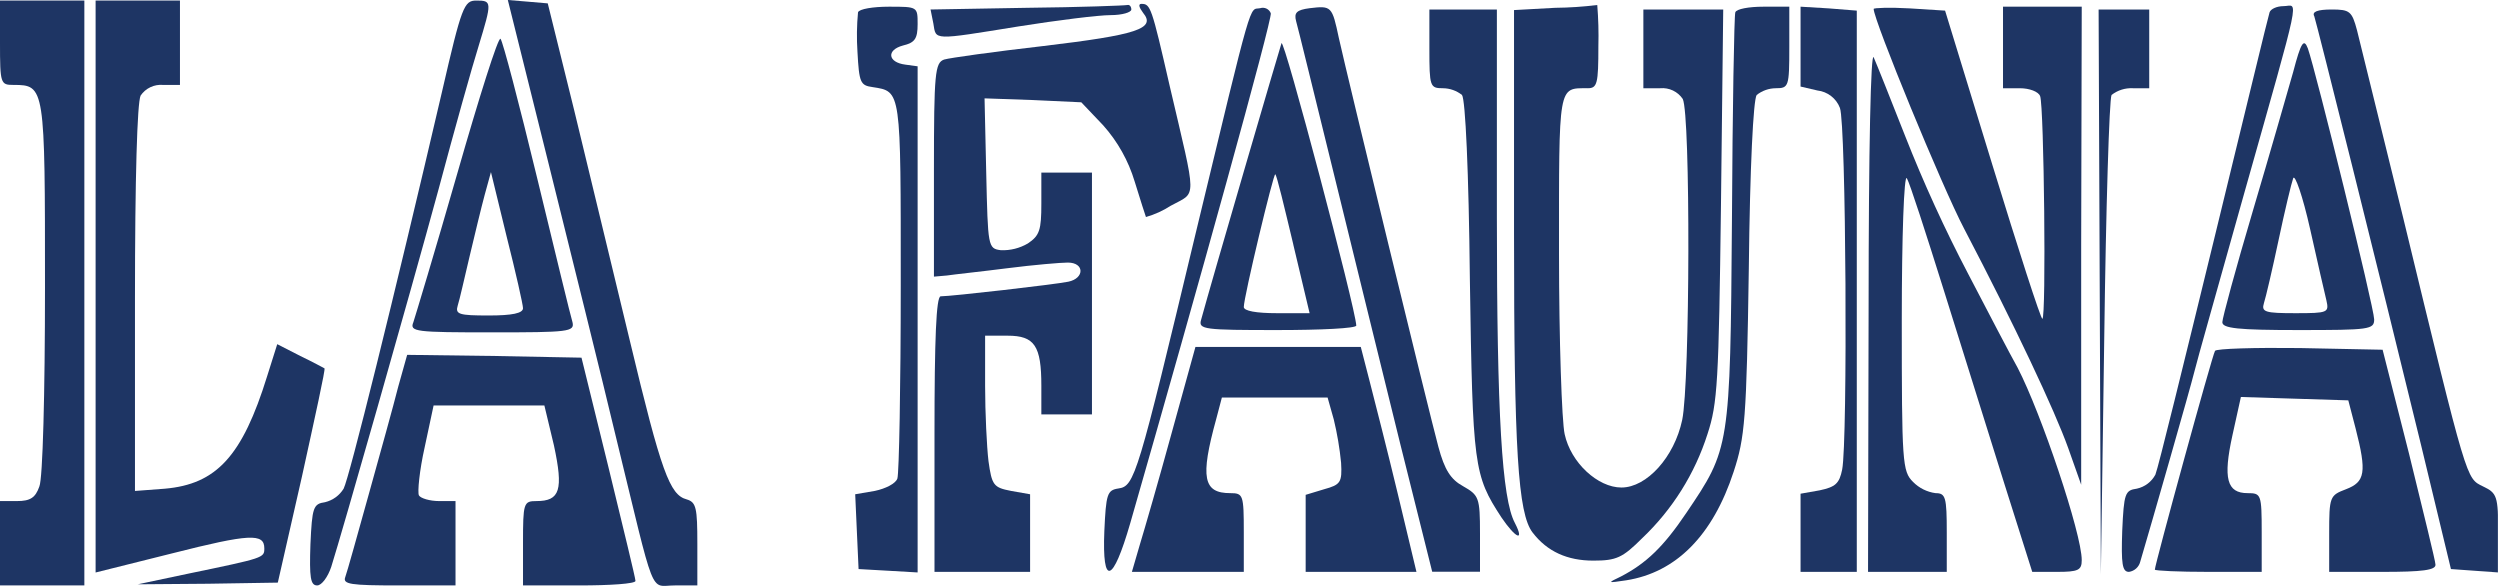 <svg width="256" height="60" viewBox="0 0 256 60" fill="none" xmlns="http://www.w3.org/2000/svg">
<g clip-path="url(#clip0_1_31655)">
<path fill-rule="evenodd" clip-rule="evenodd" d="M0 4.377C0 8.581 0.058 8.696 1.382 8.696C4.607 8.696 4.607 8.868 4.607 29.427C4.607 40.311 4.377 49.007 4.031 49.813C3.628 50.965 3.11 51.31 1.728 51.31H0V59.948H8.638V0.058H0V4.377Z" fill="#1E3564"/>
<path fill-rule="evenodd" clip-rule="evenodd" d="M9.79 29.369V58.624L17.622 56.666C25.569 54.65 27.066 54.593 27.066 56.147C27.066 57.126 27.066 57.126 19.292 58.739L14.109 59.833L21.307 59.775L28.448 59.66L30.924 48.776C32.249 42.73 33.343 37.777 33.228 37.72C33.113 37.662 32.076 37.086 30.752 36.453L28.39 35.243L27.354 38.526C24.82 46.703 22.171 49.583 16.873 50.043L13.821 50.274V30.636C13.821 18.14 14.051 10.539 14.397 9.79C14.648 9.418 14.994 9.121 15.399 8.929C15.804 8.736 16.254 8.656 16.7 8.696H18.428V0.058H9.79V29.369Z" fill="#1E3564"/>
<path fill-rule="evenodd" clip-rule="evenodd" d="M45.263 9.387C40.253 30.867 35.762 48.949 35.186 50.043C34.76 50.737 34.077 51.234 33.285 51.425C32.076 51.598 31.961 51.944 31.788 55.744C31.673 59.142 31.788 59.948 32.479 59.948C32.94 59.948 33.573 59.084 33.919 58.048C35.013 54.593 41.923 30.348 44.918 19.349C46.53 13.303 48.373 6.738 49.007 4.722C50.389 0.173 50.389 0.058 48.776 0.058C47.521 0.058 47.279 0.633 45.263 9.387Z" fill="#1E3564"/>
<path fill-rule="evenodd" clip-rule="evenodd" d="M56.205 16.873C58.508 26.145 61.618 38.641 63.058 44.688C67.204 61.676 66.456 59.948 69.105 59.948H71.408V55.687C71.408 52.001 71.293 51.425 70.314 51.137C68.586 50.677 67.722 48.373 64.498 34.898C62.828 27.93 60.236 17.276 58.796 11.287L56.09 0.346L54.074 0.173L52.001 0L56.205 16.873Z" fill="#1E3564"/>
<path fill-rule="evenodd" clip-rule="evenodd" d="M46.818 17.794C44.572 25.626 42.499 32.479 42.327 32.997C41.923 33.976 42.557 34.034 50.389 34.034C58.221 34.034 58.854 33.976 58.624 32.997C58.451 32.479 56.839 25.799 54.996 18.198C53.153 10.596 51.483 4.204 51.252 3.973C51.022 3.743 49.064 9.963 46.818 17.794ZM53.556 31.558C53.556 32.076 52.462 32.306 50.043 32.306C46.991 32.306 46.588 32.191 46.876 31.27C47.049 30.752 47.567 28.448 48.085 26.26C48.603 24.071 49.295 21.192 49.64 19.925L50.273 17.622L51.886 24.244C52.807 27.872 53.556 31.212 53.556 31.558Z" fill="#1E3564"/>
<path fill-rule="evenodd" clip-rule="evenodd" d="M40.772 39.62C40.311 41.463 38.929 46.415 37.777 50.561C36.625 54.708 35.531 58.624 35.358 59.084C35.071 59.833 35.877 59.948 40.829 59.948H46.645V51.31H44.975C43.996 51.31 43.075 51.022 42.902 50.734C42.73 50.446 42.96 48.143 43.478 45.839L44.4 41.52H55.744L56.723 45.609C57.702 50.158 57.357 51.31 54.938 51.31C53.614 51.31 53.556 51.483 53.556 55.629V59.948H59.315C62.482 59.948 65.073 59.775 65.073 59.487C65.073 59.2 63.806 54.017 62.309 47.855L59.545 36.625L50.619 36.453L41.693 36.337L40.772 39.62Z" fill="#1E3564"/>
<path fill-rule="evenodd" clip-rule="evenodd" d="M87.861 1.261C87.734 2.601 87.715 3.949 87.803 5.292C87.976 8.46 88.091 8.747 89.358 8.92C92.295 9.381 92.237 9.093 92.237 29.191C92.237 39.614 92.064 48.483 91.892 49.001C91.719 49.519 90.682 50.037 89.588 50.268L87.573 50.613L87.746 54.472L87.918 58.272L90.97 58.445L93.965 58.618V6.79L92.698 6.617C90.913 6.386 90.74 5.12 92.468 4.659C93.677 4.371 93.965 3.968 93.965 2.47C93.965 0.685 93.965 0.685 91.028 0.685C89.415 0.685 87.976 0.916 87.861 1.261Z" fill="#1E3564"/>
<path fill-rule="evenodd" clip-rule="evenodd" d="M105.137 0.8L95.289 0.973L95.577 2.413C95.865 4.141 95.404 4.141 104.331 2.701C108.304 2.067 112.508 1.549 113.717 1.549C114.927 1.549 115.848 1.261 115.848 0.973C115.848 0.685 115.675 0.455 115.445 0.513C115.215 0.57 110.55 0.743 105.137 0.8Z" fill="#1E3564"/>
<path fill-rule="evenodd" clip-rule="evenodd" d="M117.057 1.319C118.382 2.931 116.481 3.565 106.807 4.716C101.797 5.292 97.247 5.926 96.671 6.099C95.75 6.444 95.635 7.423 95.635 17.386V28.327L96.959 28.212C97.708 28.097 100.472 27.809 103.179 27.463C105.885 27.118 108.65 26.887 109.341 26.887C111.068 26.887 111.068 28.5 109.398 28.846C108.016 29.133 97.42 30.343 96.326 30.343C95.865 30.343 95.692 34.719 95.692 44.452V58.56H105.482V50.613L103.524 50.268C101.739 49.922 101.566 49.692 101.221 47.216C101.048 45.776 100.875 42.263 100.875 39.499V34.374H103.179C105.943 34.374 106.634 35.41 106.634 39.499V42.436H111.817V17.674H106.634V20.841C106.634 23.547 106.461 24.123 105.252 24.93C104.416 25.42 103.456 25.66 102.488 25.621C101.163 25.448 101.163 25.275 100.99 17.731L100.818 10.072L105.77 10.245L110.723 10.475L112.969 12.836C114.451 14.498 115.552 16.463 116.193 18.595C116.769 20.438 117.288 22.108 117.345 22.223C118.242 21.966 119.096 21.578 119.879 21.071C122.586 19.574 122.586 20.841 119.764 8.748C117.921 0.685 117.806 0.397 116.885 0.397C116.539 0.397 116.625 0.743 117.057 1.319Z" fill="#1E3564"/>
<path fill-rule="evenodd" clip-rule="evenodd" d="M129.035 0.841C127.884 1.071 128.402 -0.887 122.413 23.991C116.481 48.753 116.194 49.79 114.523 50.02C113.372 50.193 113.257 50.596 113.084 54.397C112.853 60.098 113.948 59.752 115.733 53.59C122.701 29.346 130.302 1.935 130.13 1.359C130.049 1.148 129.89 0.977 129.687 0.88C129.483 0.784 129.249 0.769 129.035 0.841Z" fill="#1E3564"/>
<path fill-rule="evenodd" clip-rule="evenodd" d="M134.103 0.841C132.779 1.013 132.491 1.301 132.721 2.165C132.894 2.741 134.621 9.824 136.579 17.771C138.537 25.718 141.589 38.215 143.375 45.413L146.657 58.543H151.552V54.627C151.552 50.941 151.437 50.711 149.824 49.79C148.557 49.099 147.924 48.12 147.291 45.759C146.312 42.131 138.019 8.039 137.098 3.893C136.407 0.628 136.349 0.57 134.103 0.841Z" fill="#1E3564"/>
<path fill-rule="evenodd" clip-rule="evenodd" d="M159.24 0.8L155.036 1.031V23.835C155.036 46.121 155.439 52.571 156.936 54.529C158.434 56.487 160.507 57.408 163.156 57.408C165.517 57.408 166.15 57.121 168.166 55.105C171.255 52.173 173.552 48.509 174.846 44.451C175.883 41.284 175.998 39.153 176.228 20.956L176.458 0.973H168.281V9.035H170.009C170.455 8.995 170.905 9.076 171.31 9.268C171.715 9.461 172.061 9.758 172.312 10.13C173.118 11.684 173.061 39.211 172.255 43.012C171.448 46.812 168.627 49.922 166.035 49.922C163.616 49.922 160.852 47.388 160.219 44.451C159.931 43.184 159.643 34.834 159.643 25.966C159.643 8.517 159.528 9.035 162.58 9.035C163.559 9.035 163.674 8.575 163.674 4.716C163.712 3.314 163.673 1.911 163.559 0.512C162.126 0.69 160.684 0.786 159.24 0.8Z" fill="#1E3564"/>
<path fill-rule="evenodd" clip-rule="evenodd" d="M177.696 1.261C177.581 1.549 177.409 11.166 177.351 22.568C177.178 45.891 177.121 45.949 172.686 52.514C170.325 56.026 168.54 57.697 166.006 59.021C164.567 59.712 164.567 59.712 166.525 59.424C171.65 58.618 175.393 54.817 177.524 48.31C178.675 44.797 178.848 43.012 179.079 27.463C179.194 17.098 179.539 10.187 179.885 9.726C180.442 9.284 181.131 9.041 181.843 9.035C183.167 9.035 183.225 8.863 183.225 4.832V0.685H180.576C179.079 0.685 177.812 0.916 177.696 1.261Z" fill="#1E3564"/>
<path fill-rule="evenodd" clip-rule="evenodd" d="M184.377 4.774V8.863L186.104 9.266C186.615 9.324 187.1 9.521 187.506 9.836C187.912 10.15 188.224 10.571 188.408 11.051C189.041 12.663 189.214 45.142 188.638 48.08C188.35 49.519 187.947 49.865 186.335 50.21L184.377 50.556V58.56H190.135V1.088L187.256 0.858L184.377 0.685V4.774Z" fill="#1E3564"/>
<path fill-rule="evenodd" clip-rule="evenodd" d="M191.863 0.916C191.863 2.067 198.889 19.171 201.134 23.432C206.317 33.337 210.406 42.033 211.788 45.891L213.113 49.634V25.16L213.17 0.685H205.108V9.035H206.836C207.815 9.035 208.736 9.381 208.909 9.842C209.312 10.878 209.542 32.646 209.139 32.646C208.966 32.646 206.663 25.505 204.014 16.867L199.176 1.088L195.548 0.858C193.533 0.743 191.863 0.8 191.863 0.916Z" fill="#1E3564"/>
<path fill-rule="evenodd" clip-rule="evenodd" d="M232.404 1.261C232.289 1.549 229.755 12.088 226.703 24.584C223.651 37.08 221.002 47.907 220.714 48.598C220.521 48.962 220.251 49.279 219.923 49.528C219.595 49.776 219.216 49.95 218.814 50.038C217.604 50.21 217.489 50.498 217.316 54.356C217.201 57.754 217.316 58.56 218.007 58.56C218.28 58.52 218.535 58.401 218.74 58.216C218.945 58.032 219.091 57.791 219.159 57.524C220.253 53.838 224.342 39.557 224.688 38.117C224.918 37.138 227.221 29.018 229.755 19.977C235.802 -1.445 235.341 0.628 233.844 0.628C233.153 0.628 232.519 0.916 232.404 1.261Z" fill="#1E3564"/>
<path fill-rule="evenodd" clip-rule="evenodd" d="M146.369 5.004C146.369 8.863 146.427 9.035 147.751 9.035C148.463 9.04 149.152 9.284 149.709 9.726C150.055 10.187 150.4 17.501 150.515 28.615C150.803 47.791 150.919 48.655 153.74 52.974C155.18 55.105 156.159 55.566 155.122 53.55C153.798 51.074 153.28 42.493 153.28 22.223V0.973H146.369V5.004Z" fill="#1E3564"/>
<path fill-rule="evenodd" clip-rule="evenodd" d="M215.013 29.882L215.128 58.848L215.474 34.662C215.646 21.359 215.992 10.13 216.222 9.726C216.844 9.239 217.622 8.993 218.411 9.035H220.081V0.973H214.898L215.013 29.882Z" fill="#1E3564"/>
<path fill-rule="evenodd" clip-rule="evenodd" d="M236.982 1.664C237.27 2.528 243.547 27.636 247.924 45.603L250.976 58.272L253.395 58.445L255.813 58.618V54.587C255.813 50.786 255.698 50.498 254.259 49.807C252.531 48.943 252.704 49.634 246.081 22.28C243.778 12.951 241.647 4.313 241.359 3.104C240.841 1.146 240.61 0.973 238.768 0.973C237.299 0.973 236.723 1.203 236.982 1.664Z" fill="#1E3564"/>
<path fill-rule="evenodd" clip-rule="evenodd" d="M131.224 4.429C130.993 5.12 124.083 28.73 122.989 32.761C122.701 33.74 123.334 33.798 130.763 33.798C135.255 33.798 138.883 33.625 138.883 33.337C138.825 31.61 131.454 3.72 131.224 4.429ZM132.433 25.045L134.103 32.07H130.763C128.632 32.07 127.365 31.84 127.365 31.437C127.365 30.4 130.418 17.674 130.59 17.846C130.763 18.019 131.512 21.186 132.433 25.027V25.045Z" fill="#1E3564"/>
<path fill-rule="evenodd" clip-rule="evenodd" d="M234.823 7.365C234.247 9.381 232.404 15.831 230.677 21.647C228.949 27.463 227.567 32.589 227.567 32.992C227.567 33.625 229.179 33.798 235.341 33.798C242.655 33.798 243.115 33.74 243.115 32.704C243.115 31.552 237.126 7.193 236.32 4.947C235.917 3.91 235.629 4.296 234.823 7.365ZM238.221 30.746C238.509 32.013 238.393 32.07 235.053 32.07C231.944 32.07 231.54 31.955 231.828 31.034C232.001 30.515 232.692 27.578 233.326 24.584C233.959 21.589 234.65 18.71 234.823 18.249C234.996 17.789 235.802 20.092 236.551 23.432C237.299 26.772 238.048 30.055 238.221 30.746Z" fill="#1E3564"/>
<path fill-rule="evenodd" clip-rule="evenodd" d="M191.345 31.61L191.287 58.56H199.349V54.529C199.349 50.901 199.234 50.498 198.198 50.498C197.323 50.38 196.513 49.975 195.894 49.346C194.8 48.252 194.742 47.446 194.742 32.761C194.742 24.238 194.973 17.789 195.261 18.25C195.548 18.71 197.219 23.893 199.061 29.767C200.904 35.641 203.668 44.509 205.223 49.462L208.102 58.56H210.636C212.825 58.56 213.17 58.388 213.17 57.351C213.17 54.645 209.024 42.321 206.605 37.656C205.857 36.332 203.611 32.013 201.538 28.039C199.136 23.456 196.983 18.746 195.088 13.93C193.591 10.13 192.151 6.502 191.863 5.868C191.575 5.235 191.345 14.967 191.345 31.61Z" fill="#1E3564"/>
<path fill-rule="evenodd" clip-rule="evenodd" d="M119.994 44.279C118.67 49.116 117.172 54.299 116.712 55.796L115.906 58.56H127.365V54.529C127.365 50.671 127.308 50.498 125.983 50.498C123.219 50.498 122.874 48.943 124.544 42.897L125.12 40.708H135.946L136.579 42.954C136.931 44.413 137.181 45.895 137.328 47.388C137.443 49.404 137.27 49.634 135.6 50.095L133.7 50.671V58.56H145.045L143.144 50.613C142.108 46.294 140.783 41.111 140.265 39.096L139.344 35.525H122.413L119.994 44.279Z" fill="#1E3564"/>
<path fill-rule="evenodd" clip-rule="evenodd" d="M226.818 35.929C226.53 36.389 220.656 57.812 220.656 58.33C220.656 58.445 223.133 58.56 226.127 58.56H231.598V54.529C231.598 50.613 231.54 50.498 230.158 50.498C228.028 50.498 227.625 49.001 228.603 44.567L229.467 40.651L234.938 40.824L240.466 40.996L241.215 43.876C242.367 48.367 242.194 49.346 240.236 50.095C238.566 50.728 238.508 50.844 238.508 54.644V58.56H243.979C248.01 58.56 249.45 58.388 249.392 57.812C249.392 57.466 248.125 52.341 246.686 46.467L243.979 35.813L235.514 35.641C230.907 35.583 226.933 35.698 226.818 35.929Z" fill="#1E3564"/>
</g>
<defs>
<clipPath id="clip0_1_31655">
<rect width="255.785" height="60" fill="white"/>
</clipPath>
</defs>
</svg>
